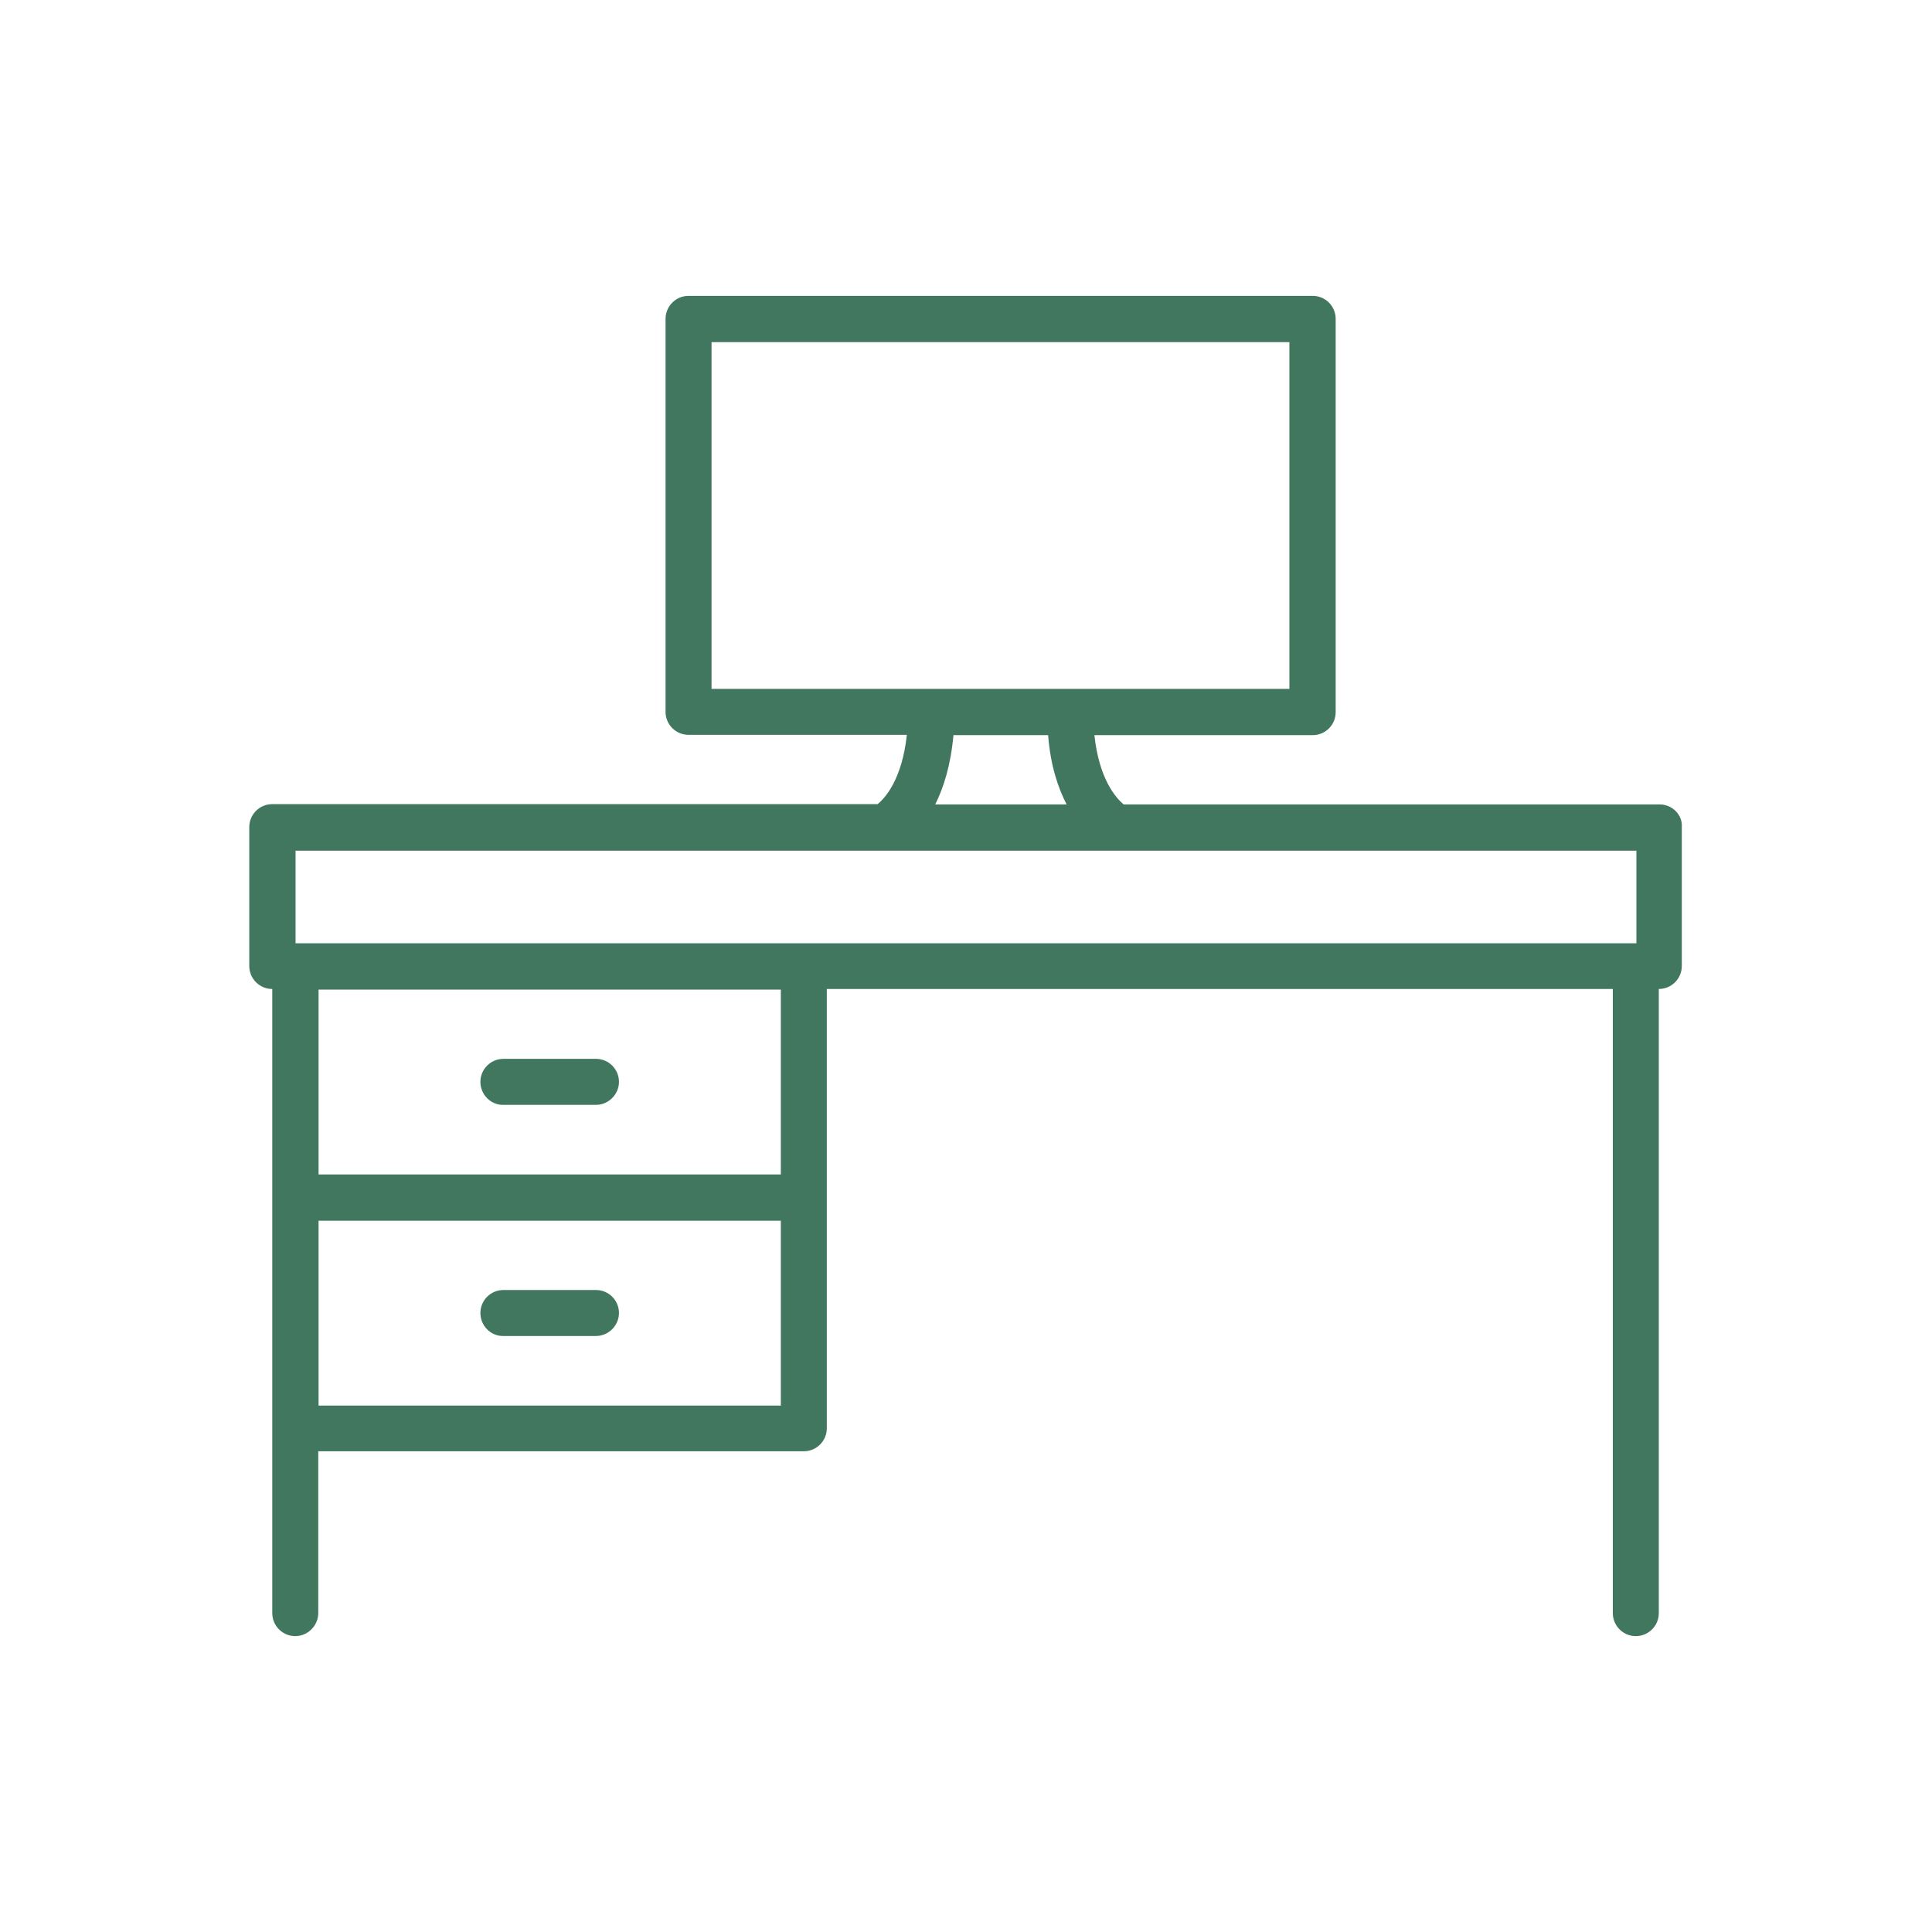<svg xmlns="http://www.w3.org/2000/svg" xmlns:xlink="http://www.w3.org/1999/xlink" width="500" zoomAndPan="magnify" viewBox="0 0 375 375" height="500" preserveAspectRatio="xMidYMid meet" version="1.0"><defs><clipPath id="b3e10a2577"><path d="M 48.383 57.426 L 326.633 57.426 L 326.633 317.676 L 48.383 317.676 Z M 48.383 57.426 " clip-rule="nonzero"/></clipPath></defs><rect x="-37.5" width="450" fill="#ffffff" y="-37.5" height="450" fill-opacity="1"/><rect x="-37.5" width="450" fill="#ffffff" y="-37.5" height="450" fill-opacity="1"/><g clip-path="url(#b3e10a2577)"><path fill="#40775e" d="M 322.148 156.141 L 218.102 156.141 C 216.652 154.922 213.348 151.328 212.422 142.691 L 254.793 142.691 C 257.285 142.691 259.254 140.664 259.254 138.23 L 259.254 61.891 C 259.254 59.398 257.227 57.426 254.793 57.426 L 133.648 57.426 C 131.156 57.426 129.184 59.457 129.184 61.891 L 129.184 138.172 C 129.184 140.664 131.215 142.633 133.648 142.633 L 176.02 142.633 C 175.094 151.27 171.789 154.922 170.34 156.082 L 52.848 156.082 C 50.355 156.082 48.383 158.109 48.383 160.543 L 48.383 187.496 C 48.383 189.992 50.41 191.961 52.848 191.961 L 52.848 313.105 C 52.848 315.598 54.875 317.57 57.309 317.57 C 59.742 317.57 61.773 315.539 61.773 313.105 L 61.773 281.688 L 156.023 281.688 C 158.516 281.688 160.484 279.66 160.484 277.227 L 160.484 191.961 L 313.047 191.961 L 313.047 313.105 C 313.047 315.598 315.074 317.57 317.508 317.57 C 320 317.57 321.973 315.539 321.973 313.105 L 321.973 191.961 C 324.465 191.961 326.438 189.934 326.438 187.496 L 326.438 160.543 C 326.609 158.168 324.582 156.141 322.148 156.141 Z M 138.109 66.41 L 250.27 66.41 L 250.27 133.707 L 138.109 133.707 Z M 185.062 142.691 L 203.438 142.691 C 203.898 148.547 205.348 152.895 207.031 156.141 L 181.527 156.141 C 183.148 152.895 184.539 148.547 185.062 142.691 Z M 57.367 165.125 L 317.625 165.125 L 317.625 183.094 L 57.367 183.094 Z M 151.617 272.82 L 61.832 272.82 L 61.832 236.941 L 151.559 236.941 L 151.559 272.82 Z M 151.617 227.957 L 61.832 227.957 L 61.832 192.078 L 151.559 192.078 L 151.559 227.957 Z M 93.246 209.988 C 93.246 207.496 95.277 205.523 97.711 205.523 L 115.68 205.523 C 118.172 205.523 120.141 207.555 120.141 209.988 C 120.141 212.422 118.113 214.453 115.68 214.453 L 97.711 214.453 C 95.277 214.508 93.246 212.48 93.246 209.988 Z M 93.246 254.852 C 93.246 252.359 95.277 250.391 97.711 250.391 L 115.68 250.391 C 118.172 250.391 120.141 252.418 120.141 254.852 C 120.141 257.285 118.113 259.316 115.68 259.316 L 97.711 259.316 C 95.277 259.375 93.246 257.344 93.246 254.852 Z M 93.246 254.852 " fill-opacity="1" fill-rule="nonzero"/></g></svg>